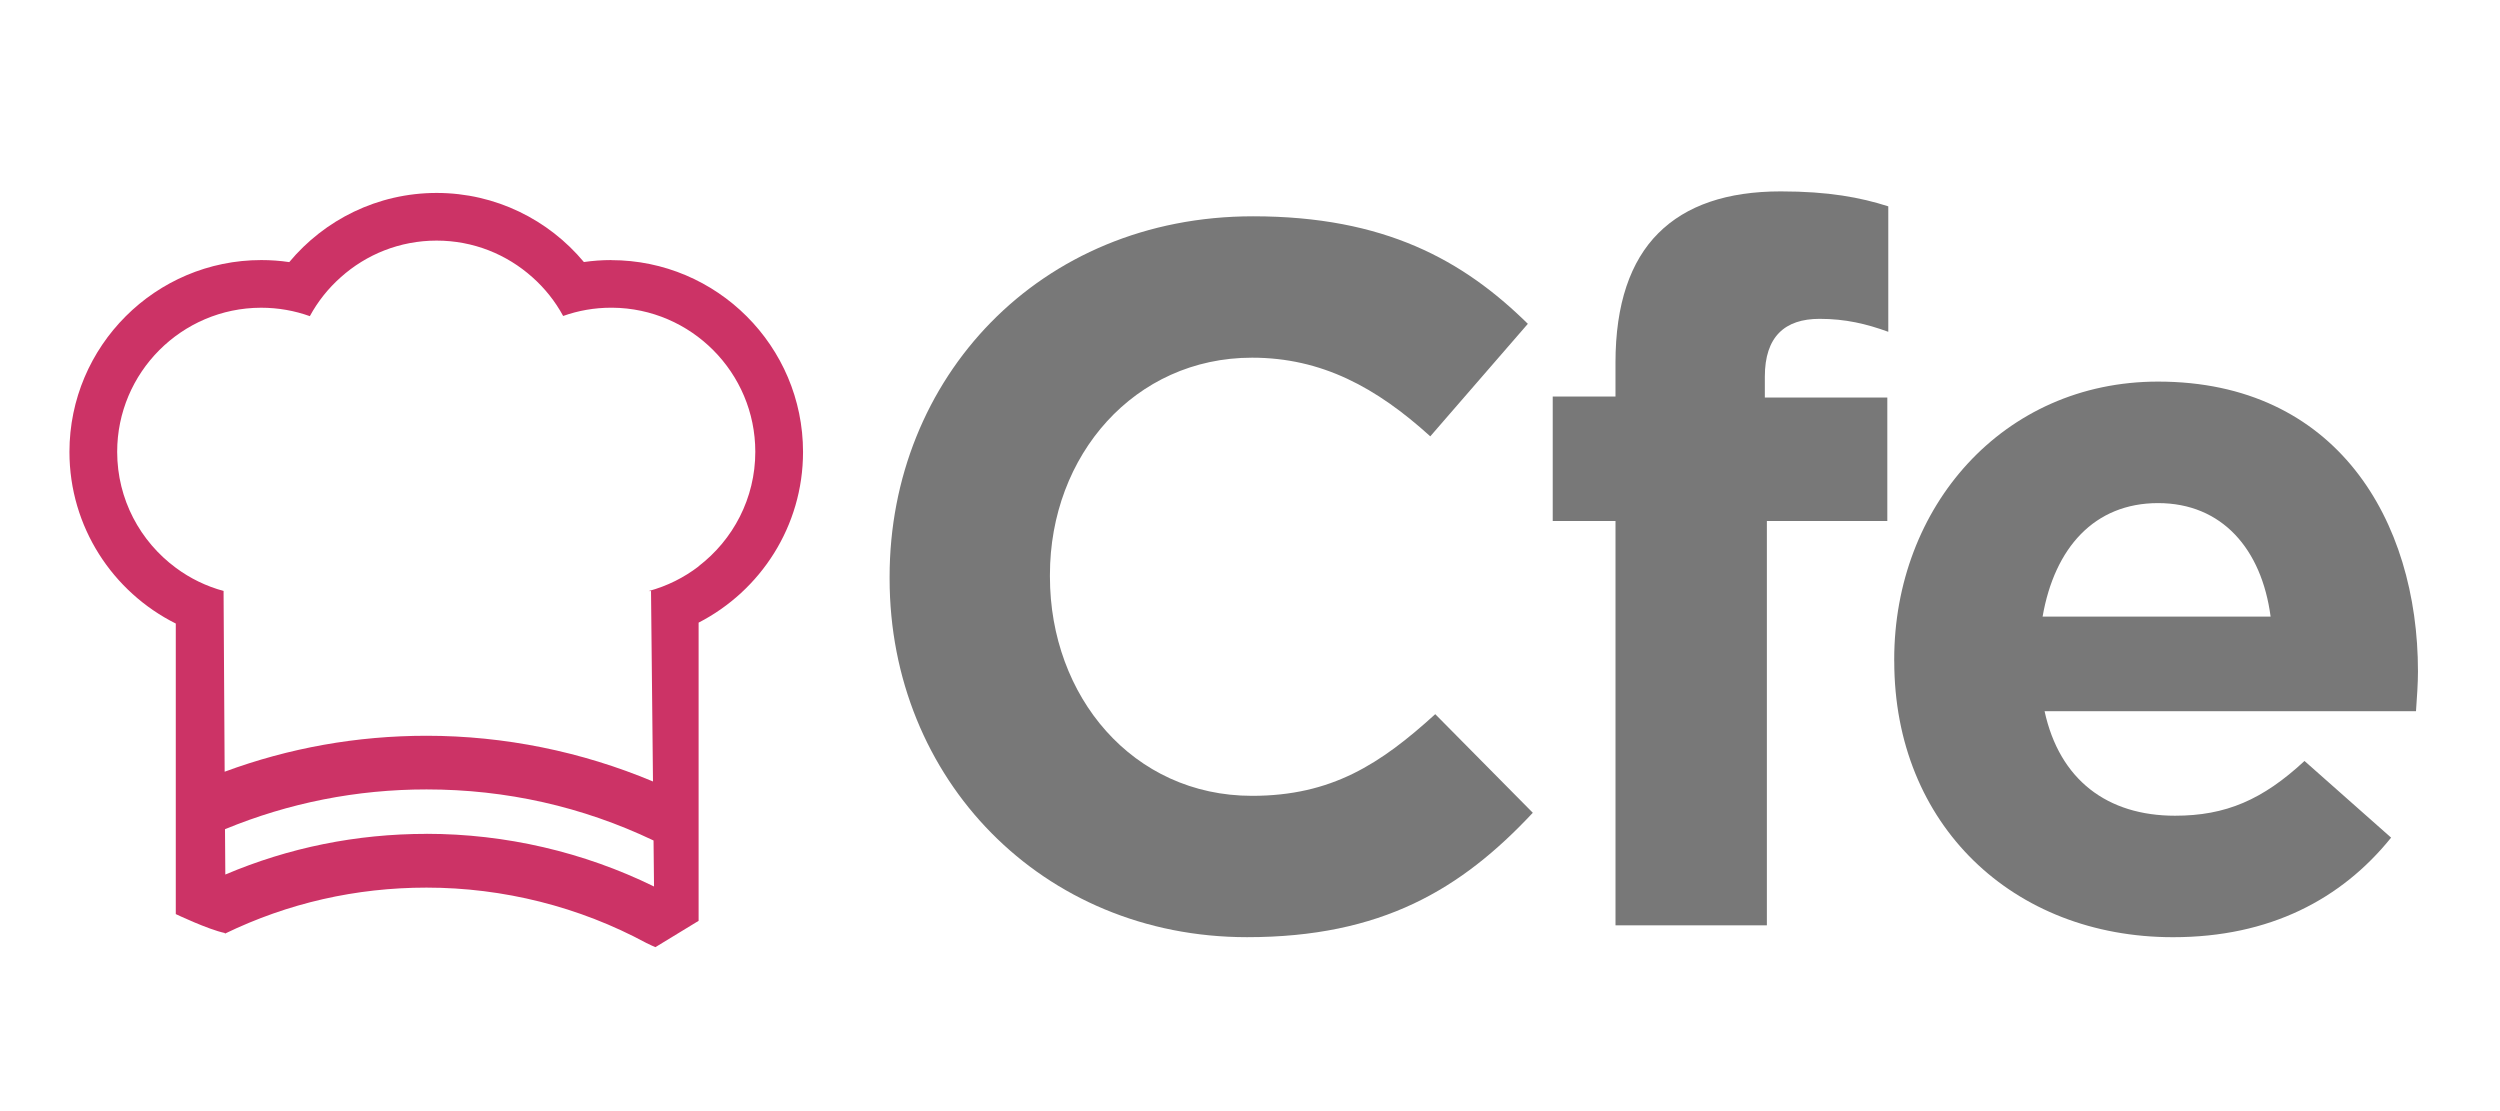<svg width="108" height="48" viewBox="0 0 108 48" fill="none" xmlns="http://www.w3.org/2000/svg">
<path d="M26.404 11.235C26.004 11.235 25.61 11.264 25.224 11.32C23.704 9.498 21.415 8.335 18.863 8.335C16.311 8.335 14.017 9.498 12.496 11.323C12.102 11.264 11.7 11.235 11.288 11.235C6.717 11.235 3 14.952 3 19.522C3 22.764 4.873 25.578 7.594 26.937V39.489C7.594 39.489 8.993 40.155 9.708 40.305L9.719 40.332C12.446 39.012 15.375 38.345 18.425 38.345C21.744 38.345 25.027 39.171 27.923 40.738C28.05 40.806 28.314 40.917 28.314 40.917L30.18 39.78V26.898C32.856 25.522 34.691 22.734 34.691 19.525C34.691 14.955 30.971 11.238 26.403 11.238L26.404 11.235ZM18.427 36.023C15.399 36.023 12.481 36.615 9.734 37.78L9.72 35.821C12.482 34.682 15.408 34.103 18.427 34.103C21.866 34.103 25.16 34.845 28.233 36.309L28.254 38.297C25.213 36.806 21.836 36.021 18.427 36.021V36.023ZM30.183 24.466C29.548 24.952 28.818 25.32 28.023 25.533H28.124L28.209 33.76C25.127 32.466 21.784 31.785 18.428 31.785C15.419 31.785 12.491 32.309 9.705 33.338L9.658 25.533H9.672C8.914 25.33 8.211 24.986 7.596 24.529C6.059 23.393 5.062 21.572 5.062 19.52C5.062 16.093 7.847 13.303 11.273 13.294H11.282C12.023 13.294 12.729 13.423 13.385 13.658C13.729 13.023 14.182 12.456 14.719 11.979C15.817 10.994 17.27 10.394 18.861 10.394C20.453 10.394 21.893 10.991 22.992 11.97C23.53 12.447 23.985 13.015 24.328 13.65C24.979 13.418 25.677 13.293 26.403 13.293C26.416 13.293 26.433 13.293 26.448 13.293C29.859 13.317 32.629 16.099 32.629 19.517C32.629 21.529 31.668 23.322 30.18 24.461L30.183 24.466Z" fill="#CC3366"/>
<path d="M38.431 25.002V24.917C38.431 16.356 44.884 9.344 54.13 9.344C59.809 9.344 63.208 11.238 66.003 13.989L61.788 18.85C59.465 16.743 57.1 15.452 54.088 15.452C49.013 15.452 45.357 19.667 45.357 24.829V24.917C45.357 30.078 48.927 34.38 54.088 34.38C57.53 34.38 59.638 33.003 62.003 30.852L66.217 35.112C63.12 38.424 59.679 40.486 53.874 40.486C45.011 40.486 38.431 33.648 38.431 25.001V25.002Z" fill="#787878"/>
<path d="M69.789 22.507H67.078V17.131H69.789V15.668C69.789 13.13 70.434 11.28 71.638 10.076C72.842 8.871 74.607 8.268 76.929 8.268C78.994 8.268 80.371 8.529 81.574 8.914V14.334C80.627 13.99 79.724 13.774 78.606 13.774C77.1 13.774 76.241 14.547 76.241 16.27V17.173H81.532V22.507H76.329V39.973H69.79V22.507H69.789Z" fill="#787878"/>
<path d="M81.83 28.574V28.488C81.83 21.905 86.52 16.485 93.229 16.485C100.928 16.485 104.456 22.465 104.456 29.003C104.456 29.519 104.413 30.121 104.371 30.724H88.326C88.971 33.691 91.037 35.239 93.961 35.239C96.155 35.239 97.746 34.551 99.554 32.874L103.296 36.186C101.145 38.853 98.048 40.487 93.875 40.487C86.952 40.487 81.832 35.626 81.832 28.572L81.83 28.574ZM98.09 26.637C97.704 23.712 95.984 21.734 93.229 21.734C90.475 21.734 88.756 23.669 88.24 26.637H98.09V26.637Z" fill="#787878"/>
</svg>
